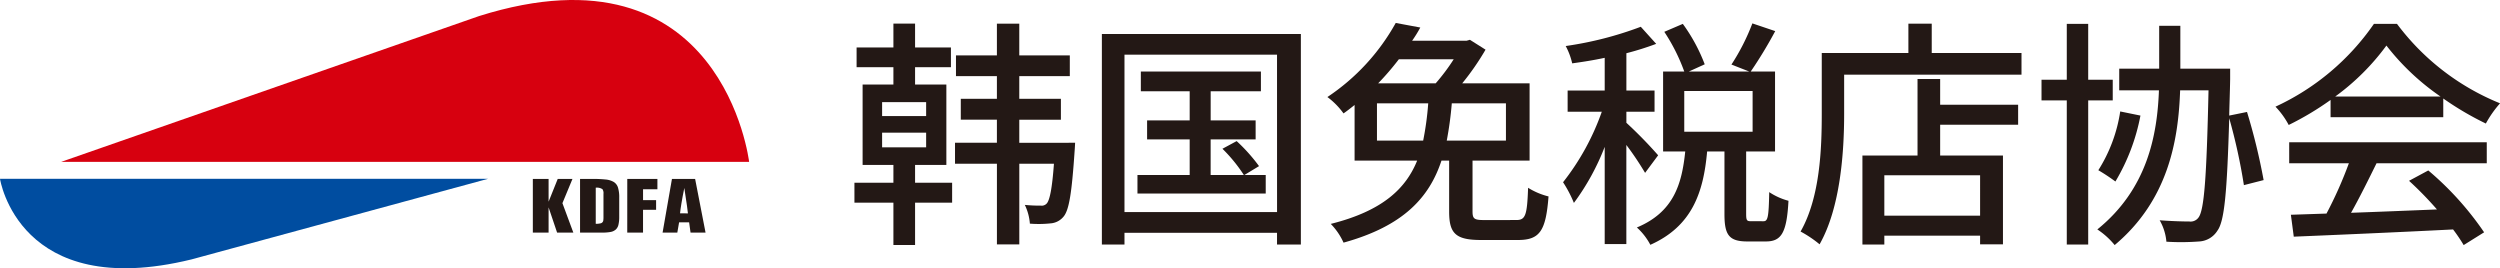 <svg xmlns="http://www.w3.org/2000/svg" width="293.564" height="31.502" viewBox="0 0 293.564 31.502"><g transform="translate(10060.943 -1271.374)"><path d="M125.312,1.888c28.621-9,31.711,17.118,31.711,17.118H76.244Z" transform="translate(-10130 1271.373)" fill="#d7000f"/><path d="M91.548,30.461C71.249,35.429,69.057,21,69.057,21h57.3Z" transform="translate(-10130 1271.373)" fill="#004da0"/><path d="M136.279,21.013,135.1,23.858l1.282,3.458h-1.907l-1-2.965v2.965h-1.85v-6.3h1.85v2.669l1.071-2.669Z" transform="translate(-10130 1271.373)" fill="#231815"/><path d="M137.17,21.011h1.4a13.68,13.68,0,0,1,1.57.066,2.287,2.287,0,0,1,.986.292,1.183,1.183,0,0,1,.5.663,3.887,3.887,0,0,1,.144,1.193v2.233a3.894,3.894,0,0,1-.085.9,1.112,1.112,0,0,1-.292.569,1.246,1.246,0,0,1-.6.305,5.02,5.02,0,0,1-1,.081H137.17Zm1.843,5.273a2.332,2.332,0,0,0,.527-.05.407.407,0,0,0,.365-.412,2.356,2.356,0,0,0,.015-.354v-2.7a.833.833,0,0,0-.116-.547,1.159,1.159,0,0,0-.791-.179Z" transform="translate(-10130 1271.373)" fill="#231815"/><path d="M142.715,21.013h3.539v1.215h-1.686V23.5H146.1v1.134h-1.535v2.679h-1.853Z" transform="translate(-10130 1271.373)" fill="#231815"/><path d="M150.682,21.011l1.224,6.3h-1.761l-.167-1.2H148.8l-.208,1.2h-1.73l1.1-6.3Zm-.845,4.045c-.022-.235-.06-.531-.11-.879-.032-.214-.088-.581-.166-1.106l-.148-1c-.154.75-.267,1.369-.346,1.859-.075.455-.128.829-.156,1.124Z" transform="translate(-10130 1271.373)" fill="#231815"/><path d="M176.51,21.457h4.351V23.8H176.51v4.973h-2.544V23.8h-4.577V21.457h4.577V19.366h-3.617V9.927h3.617V7.892h-4.323V5.576h4.323v-2.8h2.544v2.8h4.21V7.892h-4.21V9.927h3.674v9.439H176.51Zm-3.871-7.827h5.17V11.991h-5.17Zm0,3.674h5.17V15.579h-5.17Zm22.663-.539s-.027.623-.057.962c-.339,4.973-.649,6.979-1.328,7.744a2.169,2.169,0,0,1-1.526.762,13.01,13.01,0,0,1-2.4.028,6.117,6.117,0,0,0-.593-2.2,17.273,17.273,0,0,0,1.866.086.793.793,0,0,0,.733-.283c.312-.4.6-1.612.819-4.634h-4.067v9.467h-2.628V19.225H181.2v-2.46h4.919V14.053h-4.24V11.6h4.24V8.938h-4.806V6.509h4.806V2.779h2.628v3.73h5.933V8.938h-5.933V11.6h4.887v2.458h-4.887v2.712Z" transform="translate(-10130 1271.373)" fill="#231815"/><path d="M221.812,3.992V28.719h-2.8V27.336H201.1v1.383h-2.655V3.992Zm-2.8,2.431H201.1V24.905h17.916Zm-1.327,14.129v2.177H202.624V20.552h6.132V16.371h-5V14.137h5V10.719h-5.735V8.4h14.1v2.318h-5.9v3.418H216.5v2.234h-5.283v4.181h3.9a17.967,17.967,0,0,0-2.514-3.081l1.668-.9a20.042,20.042,0,0,1,2.628,2.938l-1.725,1.046Z" transform="translate(-10130 1271.373)" fill="#231815"/><path d="M247.109,25.838c1.075,0,1.272-.537,1.385-3.787a8.236,8.236,0,0,0,2.4,1.016c-.311,4.043-1.017,5.116-3.588,5.116h-4.326c-2.994,0-3.757-.763-3.757-3.335V18.857h-.9c-1.415,4.3-4.439,7.687-11.5,9.636a7.6,7.6,0,0,0-1.5-2.2c6.1-1.528,8.817-4.155,10.145-7.433H228.12V12.329c-.426.339-.849.679-1.3.989a8.711,8.711,0,0,0-1.892-1.922,25.05,25.05,0,0,0,8.024-8.7l2.884.536a14.926,14.926,0,0,1-.962,1.555h6.388l.4-.113,1.836,1.159a30.284,30.284,0,0,1-2.742,3.957h7.914v9.07h-6.7v5.962c0,.876.2,1.019,1.385,1.019Zm-10.935-9.326a35.361,35.361,0,0,0,.593-4.38h-6.019v4.38ZM233.319,6.96a32.332,32.332,0,0,1-2.431,2.827h6.755a23.719,23.719,0,0,0,2.118-2.827Zm6.216,5.172a41.53,41.53,0,0,1-.593,4.38h6.951v-4.38Z" transform="translate(-10130 1271.373)" fill="#231815"/><path d="M262.232,20.3a35.052,35.052,0,0,0-2.2-3.277V28.662h-2.542V17.247a27.848,27.848,0,0,1-3.617,6.582A14.158,14.158,0,0,0,252.6,21.4a28.767,28.767,0,0,0,4.55-8.28h-4.013V10.633h4.353V6.79c-1.3.282-2.6.482-3.817.651a8.016,8.016,0,0,0-.762-2.035,41.5,41.5,0,0,0,8.816-2.261l1.809,2.006a34.315,34.315,0,0,1-3.5,1.1v4.38h3.307v2.488h-3.307v1.3a51.169,51.169,0,0,1,3.73,3.816Zm13.9,5.68c.507,0,.621-.424.677-3.419a7.525,7.525,0,0,0,2.261,1.017c-.2,3.787-.848,4.776-2.657,4.776h-2.175c-2.176,0-2.685-.792-2.685-3.221V17.784h-2.035c-.423,4.746-1.722,8.759-6.668,10.964a7.355,7.355,0,0,0-1.582-2.035c4.323-1.808,5.283-5.086,5.679-8.929h-2.6V8.4h2.486a21.92,21.92,0,0,0-2.345-4.663l2.175-.932a20.268,20.268,0,0,1,2.571,4.746l-1.865.849h7.094l-2.091-.819a25.078,25.078,0,0,0,2.458-4.833l2.684.906A50.924,50.924,0,0,1,274.638,8.4h2.854v9.383H274.1V25.1c0,.792.084.876.564.876Zm-9.3-10.512h8.026V10.69h-8.026Z" transform="translate(-10130 1271.373)" fill="#231815"/><path d="M306.433,6.226V8.768H285.607V13.4c0,4.408-.426,10.965-2.884,15.289a13.415,13.415,0,0,0-2.232-1.5c2.289-4.013,2.487-9.749,2.487-13.79V6.226h10.173V2.779h2.741V6.226ZM296.881,12.3h9.156v2.345h-9.156v3.617h7.375V28.692h-2.685V27.673H290.326v1.046h-2.573V18.263h6.471V9.277h2.657Zm4.69,8.28H290.326v4.747h11.245Z" transform="translate(-10130 1271.373)" fill="#231815"/><path d="M314.265,11.792V28.719H311.75V11.792h-2.967V9.361h2.967V2.806h2.515V9.361h2.882v2.431Zm18.283,9.948a66.52,66.52,0,0,0-1.723-7.857c-.256,8.79-.566,12.094-1.385,13.2a2.689,2.689,0,0,1-2.148,1.272,28.009,28.009,0,0,1-3.844.027,6.086,6.086,0,0,0-.79-2.515c1.526.113,2.882.143,3.475.143a1.143,1.143,0,0,0,1.075-.453c.677-.849.96-4.69,1.186-14.948H325.06c-.2,5.849-1.385,12.886-7.687,18.169a9.051,9.051,0,0,0-2.035-1.836c5.878-4.748,7.037-11.078,7.234-16.333h-4.663V8.062H322.6V3.032h2.485v5.03h5.849V9.306c-.027,1.553-.084,2.966-.111,4.267l2.09-.425a70.9,70.9,0,0,1,1.951,8ZM320.4,13.573a23.673,23.673,0,0,1-2.94,7.742,22.215,22.215,0,0,0-2.006-1.327,17.826,17.826,0,0,0,2.572-6.9Z" transform="translate(-10130 1271.373)" fill="#231815"/><path d="M342.726,11.736a34.79,34.79,0,0,1-4.916,2.94,9.5,9.5,0,0,0-1.555-2.148,28.594,28.594,0,0,0,11.56-9.721h2.711a28.417,28.417,0,0,0,12.1,9.325,12.851,12.851,0,0,0-1.667,2.375,35.571,35.571,0,0,1-5-2.941v2.2H342.726Zm-4.859,4.973h23.2V19.17H348.125c-.933,1.892-1.978,4.011-2.995,5.819,3.135-.113,6.639-.253,10.087-.394a40.77,40.77,0,0,0-3.278-3.363l2.261-1.216a35.9,35.9,0,0,1,6.555,7.264l-2.4,1.5a19.014,19.014,0,0,0-1.243-1.836c-6.725.34-13.9.65-18.708.847l-.339-2.572,4.182-.14a47.791,47.791,0,0,0,2.628-5.905h-7.007Zm17.775-5.369a28.246,28.246,0,0,1-6.358-5.989,27.444,27.444,0,0,1-6.019,5.989Z" transform="translate(-10130 1271.373)" fill="#231815"/></g></svg>
